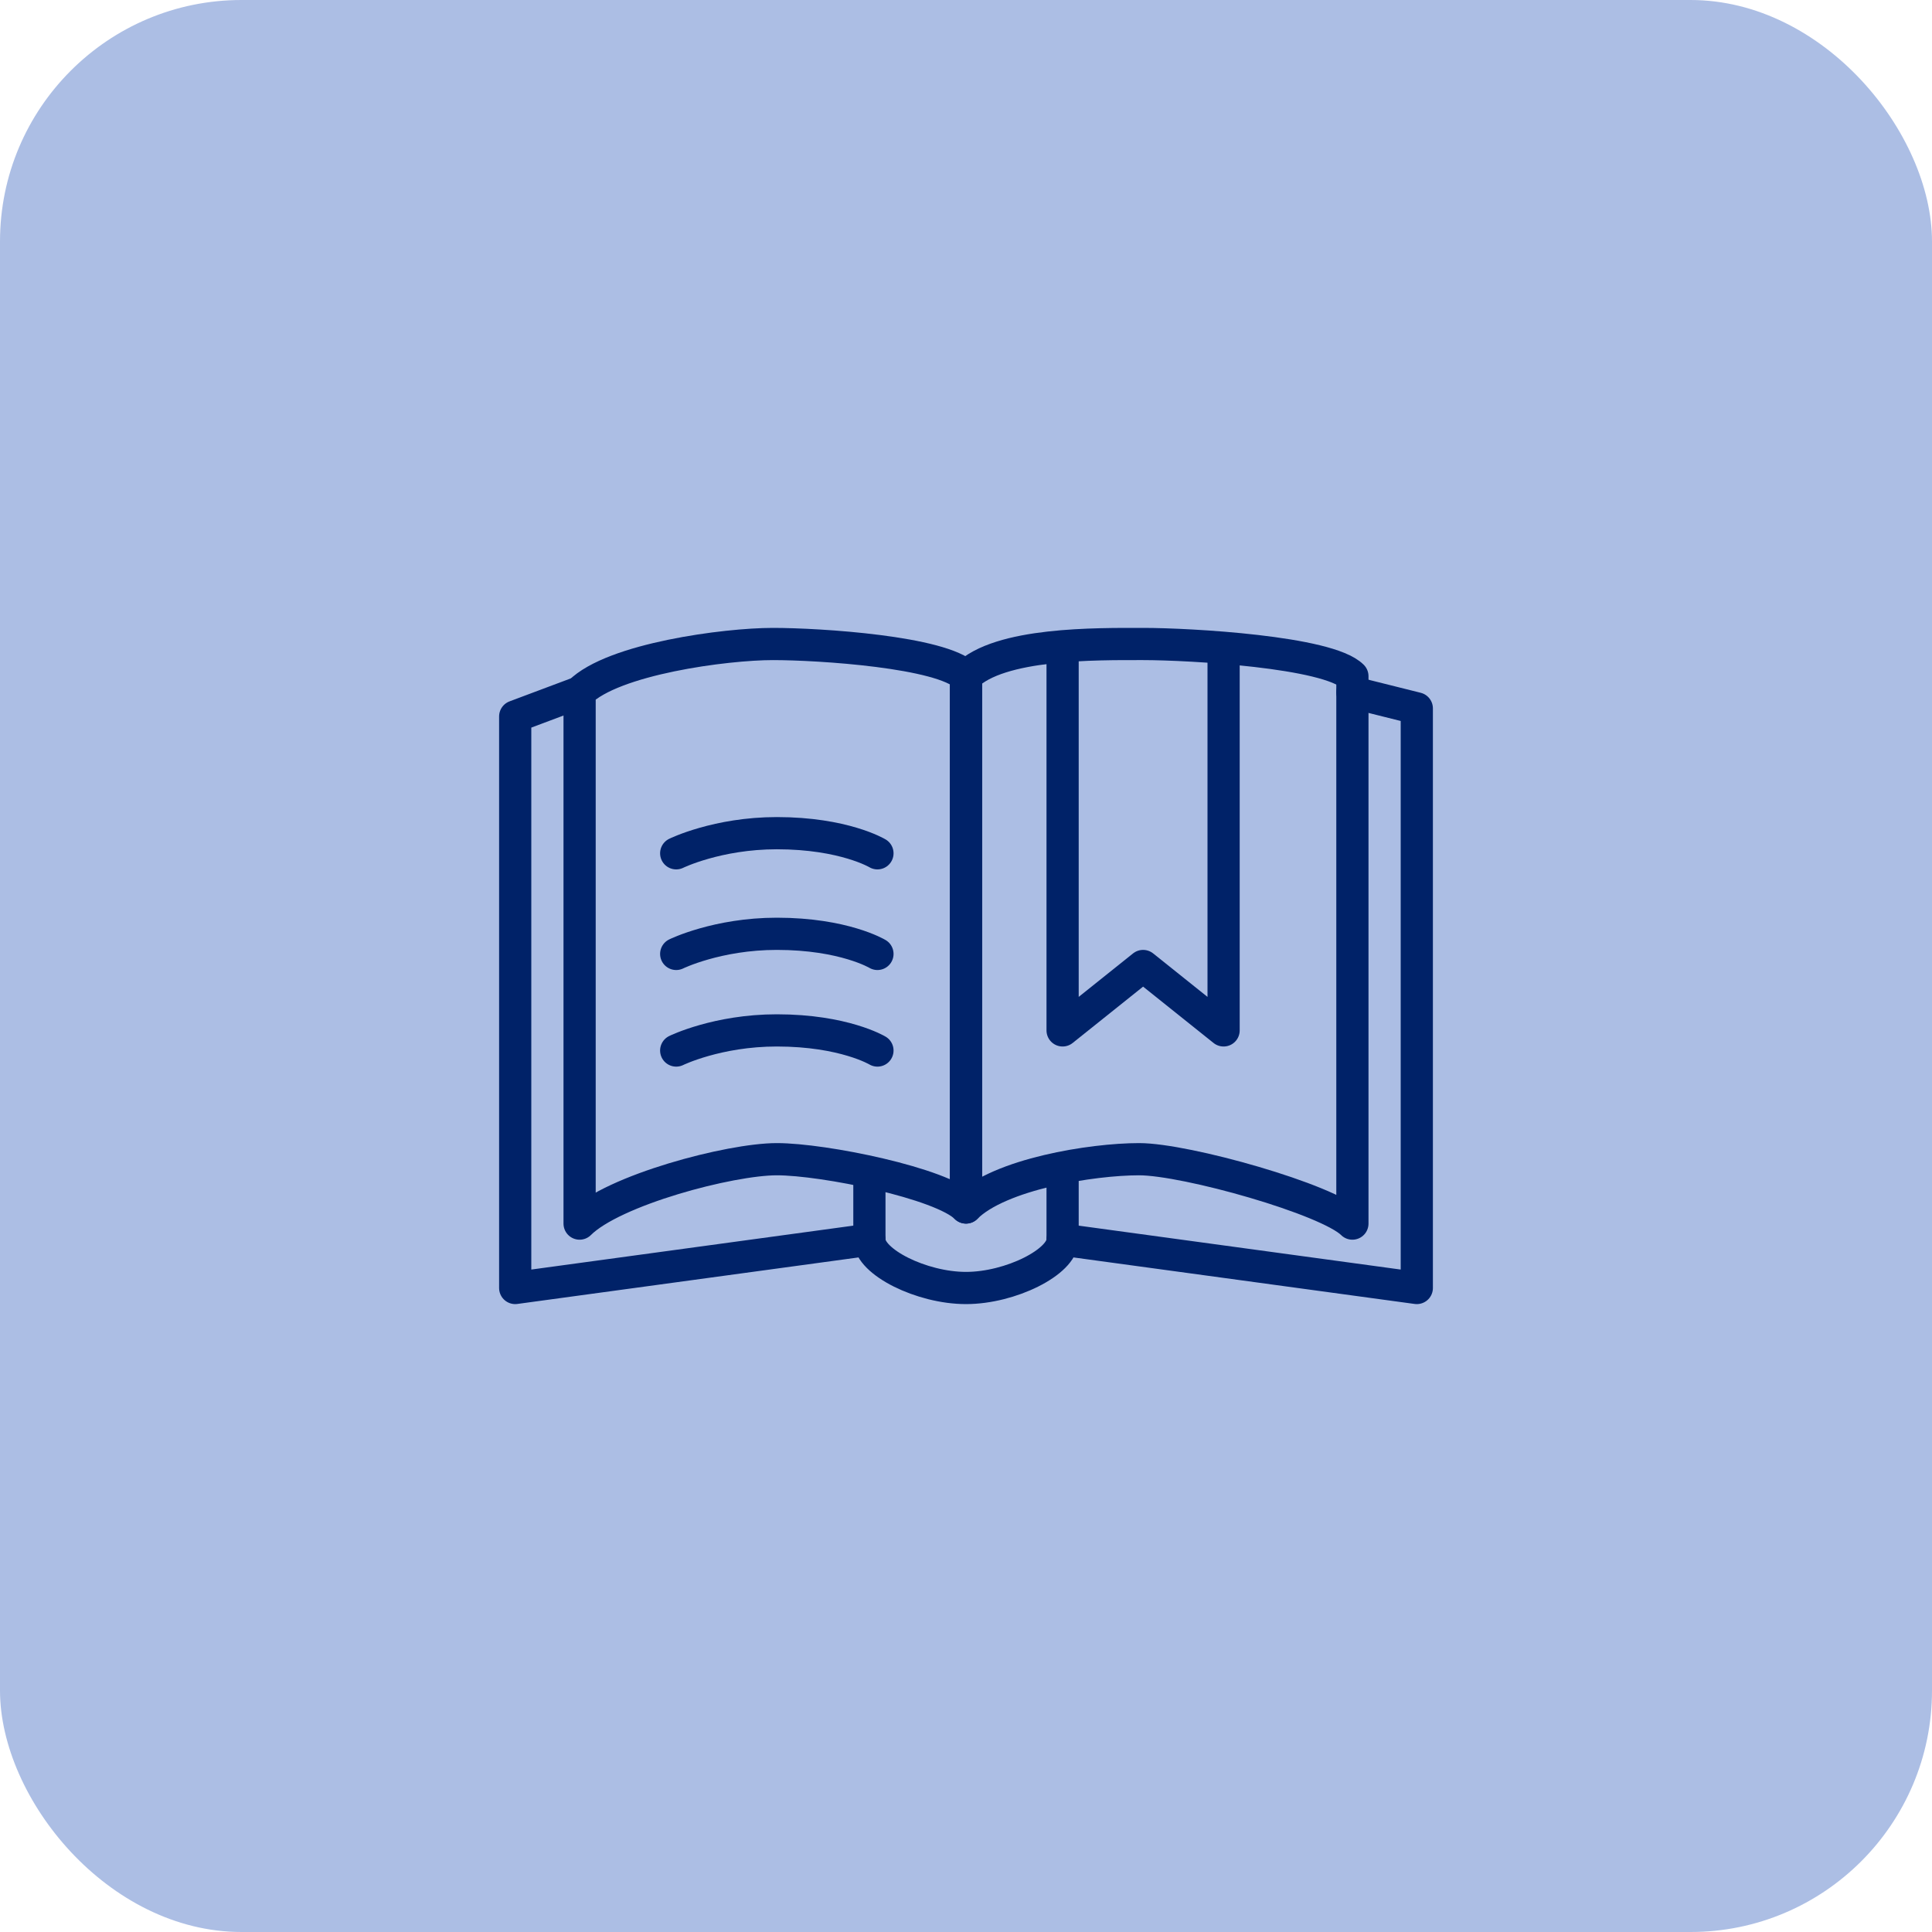 <svg xmlns="http://www.w3.org/2000/svg" id="Layer_1" data-name="Layer 1" viewBox="0 0 120 120"><defs><style>      .cls-1 {        fill: #acbee4;      }      .cls-2 {        fill: none;        stroke: #002268;        stroke-linecap: round;        stroke-linejoin: round;        stroke-width: 2px;      }    </style></defs><rect class="cls-1" width="120" height="120" rx="15" ry="15"></rect><g><path class="cls-2" d="M36,76c2.08-2.08,9.33-4,12.25-4s10.24,1.49,11.75,3V42c-1.51-1.51-9.08-2-12-2s-9.92,.92-12,3v33Z"></path><path class="cls-2" d="M60,75c2.08-2.08,7.83-3,10.75-3s11.74,2.49,13.25,4V42c-1.51-1.51-10.08-2-13-2s-8.92-.08-11,2v33Z"></path><path class="cls-2" d="M42,53s2.55-1.25,6.25-1.25c4.17,0,6.25,1.25,6.25,1.25"></path><path class="cls-2" d="M42,59.25s2.55-1.25,6.25-1.25c4.17,0,6.25,1.25,6.25,1.25"></path><path class="cls-2" d="M42,65.25s2.55-1.25,6.25-1.25c4.17,0,6.25,1.25,6.25,1.25"></path><path class="cls-2" d="M36,43l-4,1.5v35.5l22-3c0,1.38,3.24,3,6,3s6-1.62,6-3l22,3V44l-4-1"></path><line class="cls-2" x1="54" y1="77" x2="54" y2="73"></line><line class="cls-2" x1="66" y1="77" x2="66" y2="73"></line><polyline class="cls-2" points="66 41 66 64 71 60 76 64 76 41"></polyline></g></svg>